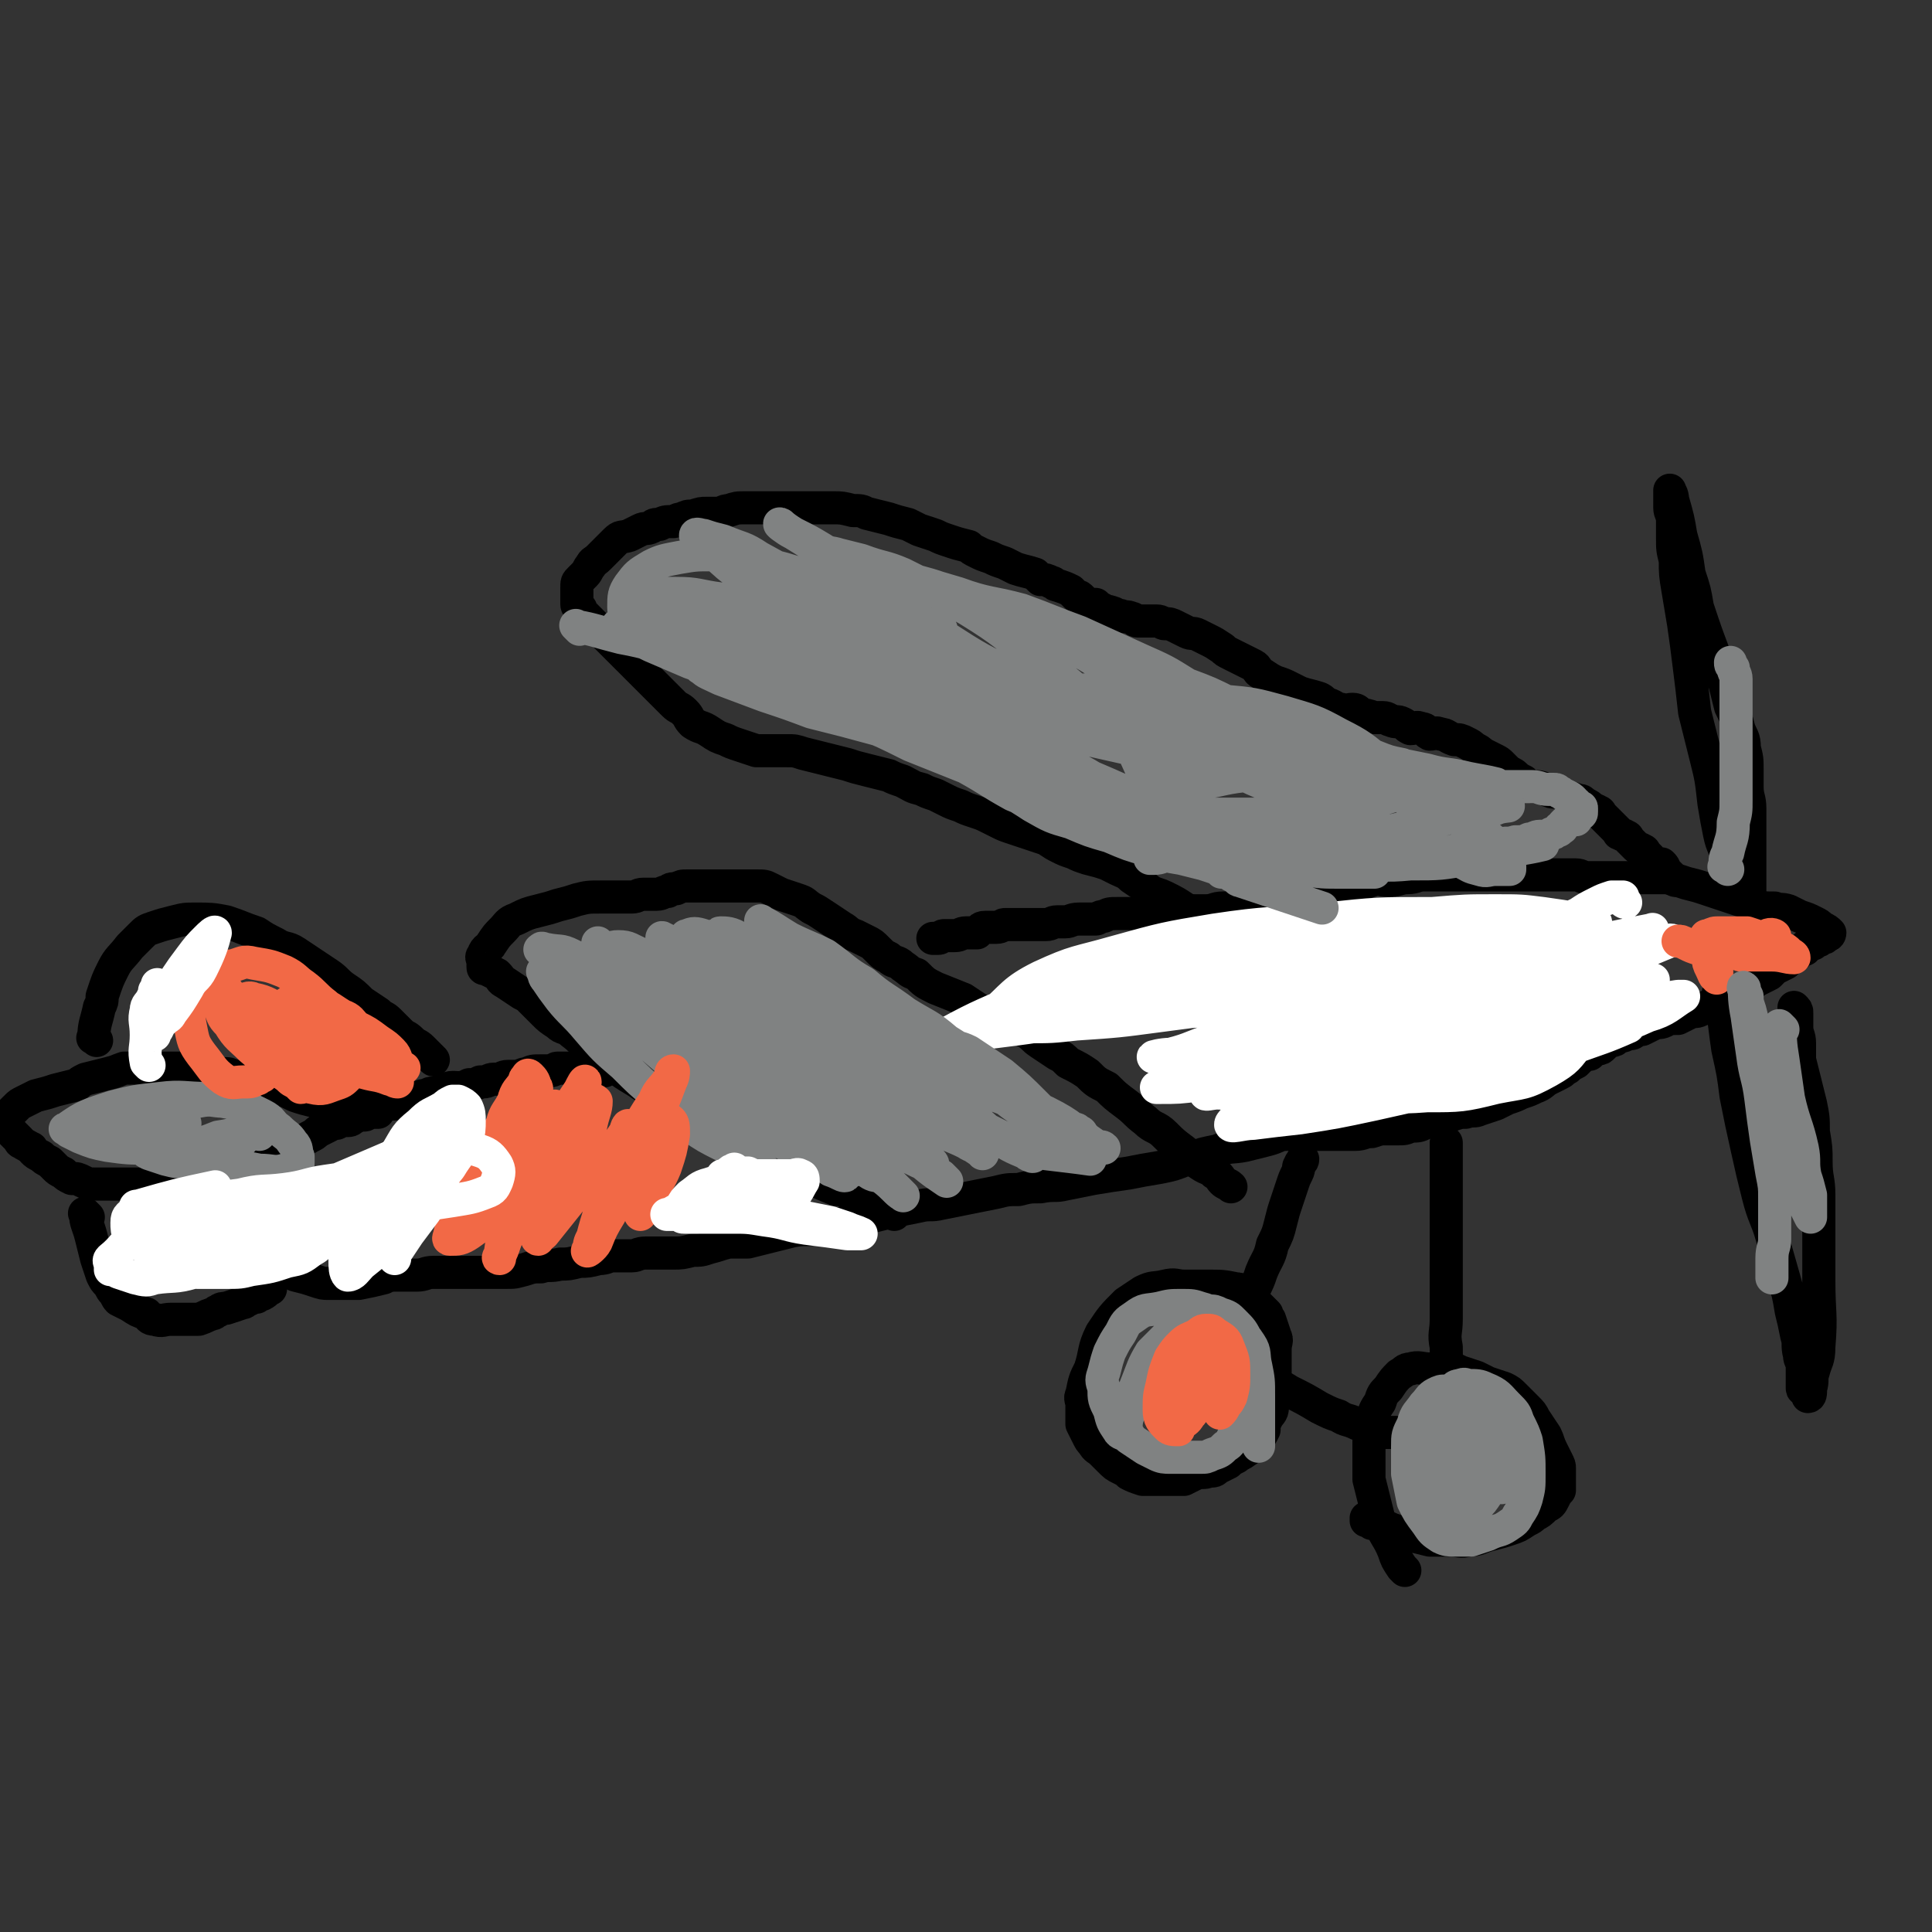 <svg viewBox='0 0 700 700' version='1.1' xmlns='http://www.w3.org/2000/svg' xmlns:xlink='http://www.w3.org/1999/xlink'><rect x="0" y="0" width="700" height="700" fill="#333333" stroke="none"/><g fill='none' stroke='#000000' stroke-width='12' stroke-linecap='round' stroke-linejoin='round'><path d='M324,440c-1,-1 -1,-1 -1,-1 -1,-1 -1,-1 -2,-1 -3,-1 -4,-1 -7,-2 -4,-2 -3,-2 -7,-4 -2,-1 -2,-1 -4,-1 -5,-2 -5,-2 -9,-4 -4,-2 -4,-2 -9,-4 -4,-2 -4,-3 -8,-5 -4,-2 -4,-2 -8,-4 -5,-3 -5,-3 -10,-6 -5,-3 -5,-3 -11,-7 -4,-2 -4,-2 -8,-4 -5,-3 -5,-2 -9,-5 -5,-3 -5,-3 -9,-6 -4,-3 -4,-3 -8,-6 -4,-3 -3,-3 -7,-6 -2,-2 -3,-1 -5,-3 -3,-2 -3,-2 -5,-4 -2,-2 -2,-2 -5,-5 -1,-1 -1,-1 -3,-2 -3,-2 -3,-2 -6,-4 -2,-1 -1,-1 -3,-3 -2,-1 -2,-1 -4,-2 -1,0 -1,0 -1,-1 0,0 0,-1 0,-1 0,-2 -1,-2 0,-3 1,-3 2,-2 3,-4 2,-3 2,-3 4,-5 2,-2 2,-3 5,-4 4,-2 4,-2 8,-3 4,-1 4,-1 7,-2 4,-1 4,-1 7,-2 4,-1 4,-1 9,-1 2,0 3,0 5,0 3,0 3,0 6,0 2,0 2,-1 4,-1 2,0 2,0 5,0 2,0 2,-1 4,-1 1,-1 1,-1 3,-1 2,-1 2,-1 4,-1 2,0 2,0 4,0 2,0 2,0 4,0 3,0 3,0 6,0 1,0 1,0 2,0 3,0 3,0 5,0 2,0 2,0 4,0 3,0 3,0 5,1 2,1 2,1 4,2 3,1 3,1 6,2 3,1 2,1 5,3 2,1 2,1 5,3 3,2 3,2 6,4 2,1 2,2 5,3 2,1 2,1 4,2 2,1 2,1 4,3 2,2 2,2 4,3 2,2 3,1 5,3 3,2 2,2 5,3 3,3 3,3 7,5 5,2 5,2 10,4 3,2 3,2 6,4 5,2 5,2 9,4 4,2 4,2 8,4 3,2 2,2 5,4 3,2 3,2 6,4 2,1 2,1 4,3 4,2 4,2 7,4 3,3 3,3 7,5 3,3 3,3 7,6 4,3 3,3 7,6 3,3 4,2 7,5 3,3 3,3 7,6 3,3 3,3 6,5 3,2 3,1 5,3 2,1 2,2 3,3 1,1 2,1 3,2 0,0 0,0 0,0 '/><path d='M101,460c-1,-1 -2,-2 -1,-1 2,1 3,1 7,3 4,1 4,1 7,2 3,1 3,1 5,1 3,0 3,0 5,0 3,0 3,0 6,0 5,-1 5,-1 9,-2 2,-1 2,-1 4,-1 4,0 4,0 8,0 3,0 3,-1 6,-1 2,0 2,0 4,0 4,0 4,0 8,0 2,0 2,0 4,0 3,0 3,0 5,0 3,0 3,0 5,0 4,0 3,0 7,-1 3,-1 3,-1 6,-1 3,-1 3,0 7,-1 3,0 3,0 7,-1 3,0 3,0 7,-1 3,0 3,-1 5,-1 3,0 4,0 7,0 2,0 2,-1 5,-1 3,0 3,0 6,0 2,0 2,0 4,0 3,0 3,0 7,-1 3,0 3,0 6,-1 4,-1 3,-1 7,-2 3,0 3,0 7,0 4,-1 4,-1 8,-2 4,-1 4,-1 8,-2 5,-1 5,0 10,-1 4,-1 4,-1 9,-2 4,-1 4,-1 9,-2 4,-1 4,-1 8,-2 5,-1 5,-1 10,-2 4,-1 4,0 8,-1 5,-1 5,-1 10,-2 5,-1 5,-1 10,-2 4,-1 4,-1 8,-1 4,-1 4,-1 8,-1 5,-1 5,0 9,-1 5,-1 5,-1 10,-2 6,-1 6,-1 13,-2 5,-1 5,-1 11,-2 5,-1 5,-1 10,-3 6,-2 6,-2 11,-3 5,-2 5,-1 10,-2 4,-1 4,-1 8,-2 4,-1 4,-2 7,-2 4,-1 4,0 7,0 3,0 3,0 6,0 3,0 3,0 6,0 3,0 3,0 6,0 3,0 3,-1 6,-1 3,-1 3,-1 5,-1 2,0 2,0 4,0 3,0 3,0 5,-1 3,0 3,0 5,-1 2,-1 2,-1 5,-1 2,-1 2,-1 5,-2 3,-1 3,-1 5,-1 3,-1 3,0 5,-1 3,-1 3,-1 6,-2 2,-1 2,-1 4,-2 3,-1 3,-1 5,-2 3,-1 3,-1 5,-2 3,-1 3,-2 5,-3 2,-1 2,-1 4,-2 2,-1 1,-1 3,-2 1,-1 1,-1 3,-2 1,-1 1,-1 2,-2 1,-1 1,-1 3,-1 1,-1 1,-1 3,-2 1,0 1,0 2,-1 1,-1 1,-1 3,-2 1,0 1,0 2,-1 1,-1 1,0 3,-1 2,-1 2,0 3,-1 2,-1 2,-1 3,-1 2,-1 2,-1 4,-2 2,-1 2,0 4,-1 2,-1 2,-1 5,-1 2,-1 2,-1 4,-2 2,-1 2,0 4,-1 2,-1 2,-1 4,-2 2,-1 2,-1 4,-2 4,-2 4,-2 8,-4 3,-1 3,-2 5,-3 2,-1 2,-1 4,-2 1,-1 1,-1 2,-2 2,-1 2,-1 4,-2 1,-1 1,-1 2,-2 1,-1 1,-1 2,-1 0,-1 0,-1 0,-1 1,-1 2,-1 3,-1 0,-1 0,-1 0,-1 1,-1 2,-1 3,-1 0,-1 0,-1 1,-1 1,0 1,0 2,-1 1,0 1,0 2,-1 1,0 1,-1 1,-1 -1,-1 -1,-1 -3,-2 -1,-1 -1,-1 -3,-2 -2,-1 -2,-1 -5,-2 -2,-1 -2,-1 -4,-2 -3,-1 -3,0 -5,-1 -4,0 -4,0 -7,-1 -3,-1 -3,-1 -6,-2 -3,-1 -3,-1 -6,-2 -3,-1 -3,-1 -6,-2 -3,-1 -3,-1 -7,-2 -3,-1 -3,-1 -7,-2 -2,0 -3,0 -5,0 -3,0 -3,0 -5,0 -2,0 -2,0 -3,0 -2,0 -2,0 -4,0 -1,0 -1,0 -2,0 -1,0 -1,0 -2,0 -1,0 -1,0 -3,0 0,0 0,0 -1,0 -1,0 -1,0 -1,0 -1,0 -1,0 -1,0 -1,0 -1,0 -2,0 -2,0 -2,-1 -4,-1 -1,0 -1,0 -2,0 -1,0 -1,0 -2,0 -1,0 -1,0 -1,0 -2,0 -2,0 -3,0 -1,0 -1,0 -2,0 -2,0 -2,0 -3,0 -1,0 -1,0 -2,0 -2,0 -2,0 -4,0 -3,0 -3,0 -6,0 -2,0 -2,0 -4,0 -3,0 -3,0 -5,0 -3,0 -3,0 -5,0 -3,0 -3,0 -6,0 -2,0 -2,0 -4,0 -3,0 -3,0 -6,0 -3,0 -3,1 -6,1 -3,0 -3,1 -7,1 -3,0 -3,-1 -6,0 -3,1 -3,1 -6,2 -3,0 -3,0 -6,0 -3,1 -3,1 -6,2 -3,1 -3,0 -6,1 -3,1 -3,2 -6,2 -2,1 -2,0 -4,0 -3,0 -3,0 -6,1 -2,0 -2,0 -5,1 -3,0 -3,1 -5,1 -2,0 -2,0 -4,0 -3,0 -3,1 -6,1 -2,0 -2,0 -4,0 -2,0 -2,0 -4,0 -2,0 -2,0 -4,0 -1,0 -1,1 -3,1 -1,0 -1,0 -3,0 -1,0 -1,0 -1,0 -2,0 -2,0 -3,0 -1,0 -1,0 -2,0 -2,0 -2,0 -4,0 -2,0 -2,0 -3,0 -1,0 -1,0 -1,0 -3,0 -3,0 -5,1 -2,0 -2,1 -3,1 -2,0 -2,0 -3,0 -2,0 -2,0 -3,0 -3,0 -3,1 -5,1 -2,0 -2,0 -3,0 -2,0 -2,1 -4,1 -1,0 -1,0 -2,0 -2,0 -2,0 -4,0 -1,0 -1,0 -1,0 -2,0 -2,0 -3,0 -1,0 -1,0 -2,0 -2,0 -2,0 -3,0 -1,0 -1,1 -3,1 -1,0 -1,0 -3,0 -1,0 -1,0 -1,0 -2,0 -2,1 -3,2 -1,0 -1,0 -3,0 -1,0 -1,0 -1,0 -2,0 -2,1 -4,1 -1,0 -1,0 -2,0 -1,0 -1,0 -2,0 -1,0 -1,1 -2,1 -1,0 -1,0 -2,0 '/><path d='M219,388c-1,-1 -1,-1 -1,-1 -2,-1 -2,0 -4,0 -3,0 -3,0 -5,0 -2,0 -2,0 -4,0 -1,0 -1,0 -3,0 -1,0 -1,1 -3,1 -2,0 -2,0 -3,0 -3,0 -3,0 -5,1 -2,0 -2,1 -4,1 -2,0 -2,0 -3,0 -2,0 -2,1 -4,1 -1,0 -1,0 -1,0 -2,0 -2,1 -4,1 -1,0 -1,0 -1,0 -2,1 -2,1 -4,1 -2,1 -2,1 -3,1 -1,1 -1,0 -2,0 -1,0 -1,0 -1,0 -2,0 -2,1 -3,1 0,0 0,0 0,0 -2,0 -2,1 -4,1 0,0 0,0 0,0 -2,0 -2,1 -3,1 -1,0 -1,0 -1,0 -2,1 -2,1 -4,2 -1,0 -1,0 -2,0 -1,0 -1,0 -2,0 -1,0 -1,1 -2,1 -1,0 -1,0 -2,0 -1,0 -1,0 -3,0 -1,0 -1,0 -1,0 -1,0 -1,0 -1,0 -1,0 -1,0 -2,0 -1,0 -1,0 -2,0 -1,0 -1,0 -2,0 -2,0 -2,0 -3,0 -1,0 -1,0 -2,0 0,0 0,0 -1,0 -1,0 -1,0 -2,0 -1,0 -1,0 -1,0 -2,0 -2,0 -3,0 -2,0 -2,0 -4,-1 -4,-1 -4,-1 -7,-2 -2,-1 -2,-1 -4,-2 -2,0 -3,0 -5,-1 -2,-1 -2,-1 -4,-2 -3,-1 -3,0 -6,-1 -1,0 -1,-1 -3,-1 -2,-1 -2,-1 -4,-1 -2,0 -2,0 -3,0 -2,0 -2,0 -4,-1 -2,0 -2,-1 -3,-1 -2,0 -2,0 -4,0 -2,0 -2,0 -3,0 -2,0 -2,0 -3,0 -2,0 -2,0 -3,0 -2,0 -2,0 -4,0 -1,0 -1,0 -3,0 -3,0 -3,0 -6,0 -3,1 -2,1 -6,2 -4,1 -4,1 -8,2 -2,1 -2,1 -3,2 -4,1 -4,1 -8,2 -3,1 -3,1 -7,2 -2,1 -2,1 -4,2 -2,1 -2,1 -3,2 -1,1 -1,1 -2,2 -1,1 -1,1 -1,1 -1,1 -2,2 -1,3 0,1 1,1 2,3 0,0 0,0 1,1 1,1 1,1 2,2 0,0 0,1 1,1 1,1 2,1 3,2 1,0 0,0 1,1 1,1 1,1 3,2 1,1 1,1 3,2 1,1 1,1 2,2 1,1 1,1 3,2 1,1 1,1 3,2 2,0 2,0 4,1 2,1 2,1 5,1 3,0 3,0 5,0 3,0 3,0 5,0 2,0 2,0 4,0 2,0 2,0 4,0 2,0 2,0 5,0 1,0 1,0 3,0 1,0 1,0 3,0 1,0 2,0 3,0 2,-1 2,-1 4,-2 1,0 1,0 2,0 2,-1 1,-1 4,-1 0,-1 0,-1 1,-1 2,-1 2,-1 4,-2 1,-1 1,-1 3,-1 1,0 2,0 3,0 2,-1 2,-1 4,-2 2,-1 2,0 4,-1 2,-1 2,-1 4,-2 3,-1 3,-1 5,-2 4,-2 4,-1 7,-3 2,-1 2,-1 3,-2 2,-1 2,-1 4,-2 1,-1 1,-1 3,-1 2,-1 2,-1 3,-1 2,0 2,0 3,-1 1,0 1,-1 2,-1 1,0 1,0 2,0 1,0 1,-1 2,-1 1,0 1,0 2,0 0,0 0,0 1,0 '/><path d='M32,441c-1,-1 -2,-2 -1,-1 0,3 1,4 2,8 1,4 1,4 2,8 1,3 1,3 2,6 1,2 1,2 2,3 1,1 1,2 2,3 1,1 1,2 2,3 2,1 2,1 4,2 3,2 3,2 6,3 1,1 1,2 3,2 3,1 3,0 6,0 3,0 3,0 6,0 2,0 2,0 4,0 3,-1 2,-1 5,-2 1,0 1,-1 2,-1 1,-1 2,-1 3,-1 3,-1 3,-1 6,-2 1,0 1,-1 2,-1 2,-1 2,-1 3,-1 1,-1 1,-1 2,-1 2,-1 2,-2 3,-2 '/><path d='M35,377c-1,-1 -2,-1 -1,-1 0,-5 1,-6 2,-11 1,-2 1,-2 1,-4 2,-6 2,-6 4,-10 2,-4 3,-4 6,-8 2,-2 2,-2 4,-4 2,-2 2,-2 5,-3 3,-1 3,-1 7,-2 4,-1 4,-1 8,-1 5,0 6,0 11,1 6,2 5,2 11,4 3,2 3,2 7,4 3,2 4,1 7,3 3,2 3,2 6,4 3,2 3,2 6,4 3,2 3,3 6,5 3,2 3,2 6,5 3,2 3,2 6,4 2,2 2,1 4,3 2,2 2,2 4,4 2,2 2,1 4,3 2,2 2,1 4,3 1,1 1,1 2,2 1,1 1,1 2,2 '/><path d='M433,333c-1,-1 -1,-1 -1,-1 -2,-2 -1,-2 -3,-3 -3,-2 -3,-2 -7,-4 -2,-1 -3,-1 -5,-2 -4,-3 -4,-3 -7,-5 -2,-2 -3,-2 -5,-3 -2,-1 -2,-1 -4,-2 -3,-1 -3,-1 -7,-2 -3,-1 -3,-1 -5,-2 -3,-1 -3,-1 -5,-2 -2,-1 -2,-1 -5,-3 -3,-1 -3,-1 -6,-2 -3,-1 -3,-1 -6,-2 -3,-1 -3,-1 -5,-2 -2,-1 -2,-1 -4,-2 -2,-1 -2,-1 -5,-2 -3,-1 -3,-1 -5,-2 -3,-1 -3,-1 -5,-2 -2,-1 -2,-1 -4,-2 -3,-1 -3,-1 -5,-2 -4,-1 -3,-1 -7,-3 -3,-1 -3,-1 -5,-2 -4,-1 -4,-1 -8,-2 -4,-1 -4,-1 -7,-2 -4,-1 -4,-1 -8,-2 -4,-1 -4,-1 -8,-2 -3,-1 -3,-1 -6,-1 -3,0 -3,0 -6,0 -3,0 -3,0 -5,0 -3,-1 -3,-1 -6,-2 -3,-1 -3,-1 -5,-2 -3,-1 -3,-1 -6,-3 -3,-2 -3,-1 -6,-3 -2,-2 -1,-2 -3,-4 -2,-2 -2,-1 -4,-3 -2,-2 -2,-2 -4,-4 -2,-2 -2,-2 -4,-4 -1,-1 -1,-1 -3,-3 -1,-1 -1,-1 -3,-3 -2,-2 -2,-2 -4,-4 -1,-1 -1,-1 -2,-2 -2,-2 -2,-2 -3,-3 -1,-1 -1,-1 -3,-3 -1,-1 -1,-1 -3,-3 -1,-1 -1,-1 -2,-2 -1,-1 -1,-1 -2,-2 -1,-1 0,-1 -1,-2 0,0 -1,0 -1,-1 0,-1 0,-1 0,-1 0,-2 0,-2 0,-3 0,-1 0,-1 0,-2 0,-2 0,-2 1,-3 1,-1 1,-1 2,-2 1,-1 1,-2 2,-3 1,-2 1,-1 3,-3 1,-1 1,-1 2,-2 1,-1 1,-1 2,-2 1,-1 1,-1 2,-2 2,-2 2,-1 5,-2 2,-1 2,-1 4,-2 2,-1 2,0 4,-1 1,-1 1,-1 3,-1 2,-1 2,-1 5,-1 1,0 1,-1 3,-1 2,-1 2,-1 4,-1 3,-1 3,-1 5,-1 2,0 2,0 4,0 2,0 2,-1 4,-1 3,-1 3,-1 6,-1 2,0 2,0 4,0 4,0 4,0 8,0 3,0 3,0 6,0 3,0 3,0 5,0 5,0 5,0 9,0 3,0 3,0 7,1 3,0 3,0 5,1 4,1 4,1 8,2 3,1 3,1 7,2 2,1 2,1 4,2 3,1 3,1 6,2 2,1 2,1 5,2 3,1 3,1 7,2 1,1 1,1 3,2 2,1 2,1 5,2 2,1 2,1 5,2 2,1 2,1 4,2 3,1 4,1 7,2 1,1 1,1 2,2 2,0 2,0 4,1 1,0 1,1 2,1 3,1 3,1 5,2 1,1 1,1 2,2 1,0 1,0 2,1 1,1 1,1 3,2 1,0 1,0 2,0 1,1 1,1 3,2 1,1 1,0 3,1 1,0 1,1 3,1 2,1 2,0 4,1 1,0 1,1 2,1 2,0 2,0 4,0 2,0 2,0 3,0 2,0 2,1 3,1 2,0 2,0 4,1 2,1 2,1 4,2 2,1 2,0 4,1 2,1 2,1 4,2 2,1 2,1 5,3 1,1 1,1 3,2 2,1 2,1 4,2 2,1 2,1 4,2 2,1 1,2 3,3 3,2 3,2 5,3 3,1 3,1 5,2 2,1 2,1 4,2 3,1 4,1 7,2 2,1 1,1 3,2 3,1 3,2 5,2 2,1 2,0 4,0 2,0 2,1 3,2 2,0 2,0 5,1 2,0 2,0 3,0 2,0 2,1 3,1 2,1 2,0 4,1 2,1 1,1 3,2 2,0 2,-1 4,0 2,0 1,1 3,2 2,0 2,-1 4,0 2,0 2,1 5,2 2,0 2,0 4,1 2,1 2,1 3,2 2,1 2,1 3,2 2,1 2,1 4,2 2,1 2,1 3,2 1,1 1,1 2,2 1,1 2,1 3,2 1,1 1,1 3,2 1,1 1,1 3,2 3,0 3,0 5,1 2,1 2,1 4,1 2,0 2,1 3,1 2,1 2,1 5,2 1,0 1,0 2,1 2,1 2,1 3,2 1,1 1,0 2,1 1,0 1,1 1,1 1,1 1,1 2,2 0,0 0,0 1,1 1,1 1,1 1,1 1,1 1,1 1,1 1,1 1,1 1,1 1,1 0,1 1,1 1,1 1,0 2,1 1,0 1,1 1,1 1,1 1,1 2,2 0,0 0,0 0,0 1,1 1,1 1,1 1,1 1,0 2,1 1,0 1,1 1,1 1,1 1,1 2,2 1,1 0,1 1,1 1,1 2,1 3,1 1,1 1,1 1,2 1,1 1,1 1,1 1,1 1,1 2,2 0,0 0,0 1,1 0,0 0,0 0,0 '/><path d='M624,361c-1,-1 -2,-2 -1,-1 0,1 1,2 1,5 1,7 1,8 2,15 2,9 2,9 3,17 2,10 2,10 4,19 2,9 2,9 4,17 2,8 3,8 5,15 2,7 2,7 4,14 2,7 2,7 3,13 1,4 1,4 2,9 1,3 0,3 1,7 0,2 1,2 1,4 0,3 0,3 0,6 0,1 0,1 0,2 0,1 1,0 1,1 1,1 1,2 1,2 1,0 1,-1 1,-3 1,-3 0,-3 1,-6 1,-4 2,-4 2,-9 1,-12 0,-12 0,-24 0,-4 0,-4 0,-9 0,-6 0,-6 0,-11 0,-6 0,-6 0,-11 0,-6 -1,-6 -1,-12 0,-5 0,-5 -1,-11 0,-5 0,-5 -1,-10 -1,-4 -1,-4 -2,-8 -1,-4 -1,-4 -2,-8 0,-3 0,-3 0,-6 0,-3 -1,-3 -1,-6 0,-1 0,-1 0,-3 0,-1 0,-1 0,-2 0,-1 0,-1 -1,-2 '/><path d='M628,314c-1,-1 -1,-1 -1,-1 -2,-6 -3,-6 -4,-11 -1,-5 -1,-5 -2,-11 -1,-9 -1,-9 -3,-17 -2,-8 -2,-8 -4,-16 -1,-9 -1,-9 -2,-17 -1,-8 -1,-8 -2,-15 -1,-6 -1,-6 -2,-12 -1,-6 -1,-6 -1,-11 -1,-4 -1,-4 -1,-8 0,-3 0,-3 0,-6 0,-3 -1,-3 -1,-5 0,-3 0,-3 0,-5 0,-1 0,-2 0,-1 0,0 1,1 1,3 2,7 2,7 3,13 2,7 2,7 3,14 2,6 2,6 3,12 3,9 3,9 6,17 1,5 2,5 4,11 1,4 1,4 2,8 2,4 2,4 3,8 1,3 2,3 2,7 1,4 1,4 1,8 0,3 0,3 0,6 0,4 1,4 1,8 0,3 0,3 0,7 0,3 0,3 0,7 0,3 0,3 0,5 0,3 0,3 0,5 0,2 0,2 0,3 0,2 0,2 0,4 0,0 0,0 0,1 0,1 0,1 0,2 0,0 0,0 0,1 '/><path d='M452,469c-1,-1 -1,-1 -1,-1 -2,-1 -2,-1 -3,-1 -5,-1 -5,-1 -11,-1 -4,0 -4,0 -8,0 -3,0 -3,-1 -7,0 -4,1 -4,0 -8,2 -3,2 -3,2 -6,4 -5,5 -5,5 -9,11 -3,6 -2,7 -4,13 -2,4 -2,4 -3,9 -1,2 0,2 0,4 0,3 0,3 0,5 0,1 0,1 0,2 1,2 1,2 2,4 1,2 1,2 2,3 1,2 2,2 3,3 2,2 2,2 3,3 2,2 2,2 4,3 2,1 2,1 3,2 2,1 2,1 5,2 1,0 1,0 3,0 2,0 2,0 4,0 3,0 3,0 6,0 1,0 1,0 2,0 2,-1 2,-1 4,-2 3,-1 3,0 5,-1 2,0 2,0 3,-1 2,-1 2,-1 4,-2 1,-1 1,-1 3,-2 1,-1 2,-1 3,-2 2,-1 1,-1 3,-3 1,-1 1,-1 2,-2 1,-1 1,-1 2,-3 0,-2 0,-2 1,-4 1,-2 2,-2 2,-4 1,-4 1,-4 1,-8 0,-4 0,-4 0,-8 0,-2 0,-2 0,-5 0,-3 1,-3 0,-5 -1,-3 -1,-3 -2,-6 -1,-1 -1,-1 -1,-2 -1,-1 -1,-1 -2,-2 -1,-1 -1,-1 -2,-2 -1,-1 -1,-1 -1,-1 -2,-1 -2,-1 -3,-1 '/><path d='M509,569c-1,-1 -1,-1 -1,-1 -2,-3 -2,-3 -3,-6 -2,-5 -3,-5 -5,-10 -1,-4 -1,-4 -2,-8 -1,-4 -1,-4 -2,-8 0,-4 0,-4 0,-8 0,-4 0,-4 0,-7 0,-3 0,-3 1,-6 1,-4 1,-4 3,-7 1,-3 1,-3 3,-5 2,-3 2,-3 4,-5 2,-1 2,-2 4,-2 3,-1 4,0 7,0 4,0 4,0 7,0 2,0 2,0 4,1 3,1 3,1 6,2 2,1 2,1 4,2 3,1 3,1 6,2 2,1 2,1 4,3 2,2 2,2 4,4 2,2 2,2 3,4 2,3 2,3 4,6 1,2 1,3 2,5 1,2 1,2 2,4 1,2 1,2 1,3 0,2 0,2 0,3 0,2 0,2 0,3 0,1 0,1 0,2 -1,1 -1,1 -2,3 -1,2 -1,2 -3,3 -2,2 -2,2 -4,3 -1,1 -1,1 -3,2 -3,2 -3,2 -6,3 -3,1 -3,1 -7,2 -4,1 -4,2 -8,2 -3,1 -3,0 -7,0 -3,0 -4,0 -7,0 -4,-1 -4,-1 -8,-2 -3,-1 -3,-1 -6,-2 -2,-1 -2,-1 -4,-1 -2,-1 -2,-1 -3,-1 -1,-1 -1,-1 -2,-1 0,-1 0,-1 0,-1 '/><path d='M462,502c-1,-1 -2,-2 -1,-1 2,1 3,1 6,3 6,3 6,3 11,6 4,2 4,2 7,3 3,2 3,1 7,3 3,1 2,1 5,2 2,1 2,1 4,1 2,0 2,0 3,0 1,0 1,0 2,0 1,0 1,1 2,1 '/><path d='M448,483c-1,-1 -2,-1 -1,-1 2,-7 3,-7 7,-14 2,-4 2,-4 3,-7 2,-5 3,-5 4,-10 2,-4 2,-4 3,-8 1,-4 1,-4 2,-7 1,-3 1,-3 2,-6 1,-3 1,-3 2,-5 1,-2 0,-2 1,-3 0,-1 1,-1 1,-2 '/><path d='M527,502c-1,-1 -1,-1 -1,-1 -2,-6 -2,-7 -2,-13 -1,-5 0,-5 0,-10 0,-6 0,-6 0,-13 0,-5 0,-5 0,-11 0,-5 0,-5 0,-10 0,-4 0,-4 0,-9 0,-5 0,-5 0,-11 0,-3 0,-3 0,-6 0,-1 0,-1 0,-3 0,-1 0,-1 0,-1 '/></g>
<g fill='none' stroke='#FFFFFF' stroke-width='12' stroke-linecap='round' stroke-linejoin='round'><path d='M420,364c-1,-1 -2,-1 -1,-1 17,-3 18,-3 36,-5 20,-3 20,-2 39,-5 16,-2 16,-2 32,-4 10,-2 10,-1 21,-3 5,-1 5,-1 11,-2 1,0 3,0 2,0 -19,5 -21,5 -42,9 -18,4 -18,4 -37,7 -14,3 -14,3 -28,5 -14,1 -14,1 -29,2 -11,1 -11,0 -21,0 -7,0 -7,0 -13,0 -4,0 -8,0 -7,-1 0,-2 4,-3 9,-5 15,-4 15,-4 30,-6 19,-3 19,-2 38,-4 28,-2 28,-3 55,-5 15,-1 16,1 31,0 14,-1 14,-2 27,-4 10,-1 10,-1 19,-3 3,-1 9,-3 6,-2 -21,4 -27,6 -54,11 -24,5 -24,4 -48,8 -15,3 -15,3 -30,5 -23,4 -23,4 -46,7 -15,2 -15,2 -30,3 -9,1 -9,1 -18,1 -5,0 -5,-1 -10,-2 -2,0 -2,-1 -3,-1 0,-1 -1,-1 0,-1 8,-7 8,-9 18,-14 13,-6 13,-5 27,-9 18,-5 18,-5 36,-8 20,-3 20,-2 40,-4 19,-2 19,-2 39,-2 12,-1 12,-1 23,-1 9,0 9,0 17,1 7,1 7,1 13,2 3,0 7,0 6,2 -7,4 -10,6 -21,9 -15,4 -16,2 -31,4 -23,2 -23,1 -46,4 -20,3 -20,4 -40,8 -25,5 -25,5 -49,9 -16,3 -16,3 -32,5 -6,1 -6,0 -12,0 -2,0 -5,1 -3,0 11,-6 14,-7 28,-13 14,-5 15,-5 29,-9 17,-4 17,-5 33,-8 16,-3 17,-3 33,-4 14,-1 14,-1 29,-1 13,0 13,-1 27,0 10,0 10,1 21,2 6,1 6,0 13,2 5,1 5,1 10,3 1,0 3,0 2,1 -2,2 -4,2 -8,4 -9,3 -9,4 -18,7 -19,4 -20,3 -39,7 -18,3 -18,3 -36,6 -15,3 -15,3 -29,6 -7,2 -7,3 -15,5 -3,0 -7,1 -6,1 3,0 7,0 14,-1 14,-3 14,-3 28,-6 16,-4 16,-5 31,-9 15,-3 16,-2 31,-5 13,-3 13,-4 27,-5 9,-1 9,-1 19,-1 5,0 5,1 10,1 0,0 1,0 1,0 -1,1 -2,1 -3,2 -13,6 -13,7 -27,11 -22,6 -23,5 -45,10 -20,4 -20,5 -39,8 -15,3 -15,3 -30,5 -8,1 -8,1 -15,1 -1,0 -1,0 -1,0 10,-3 11,-2 22,-5 13,-4 13,-5 26,-9 14,-3 14,-3 28,-6 14,-3 14,-4 28,-6 12,-2 12,-1 23,-1 7,0 7,-1 14,0 5,0 5,1 11,2 1,1 2,1 2,2 1,3 1,4 -1,7 -4,5 -4,6 -11,10 -9,5 -9,4 -19,6 -12,3 -13,3 -25,3 -13,1 -13,0 -26,0 -11,0 -11,0 -22,0 -10,0 -10,0 -19,0 -5,0 -5,-1 -9,-1 -2,0 -5,1 -4,0 0,-1 3,-3 6,-4 10,-4 10,-4 20,-7 12,-4 13,-4 25,-6 11,-2 11,-3 23,-4 14,-1 14,-1 28,-2 12,0 12,0 24,0 9,0 9,-1 17,-1 4,0 4,0 8,0 1,0 2,0 2,0 -9,4 -10,4 -21,8 -17,6 -17,6 -35,11 -18,5 -18,5 -36,9 -14,3 -14,3 -27,5 -9,1 -9,1 -17,2 -4,0 -9,2 -8,0 3,-4 8,-7 16,-11 6,-3 7,-3 14,-5 8,-2 8,-1 16,-4 11,-2 11,-3 22,-6 13,-4 13,-4 27,-8 10,-3 10,-2 20,-5 11,-2 11,-2 23,-4 6,-1 6,-1 11,-2 7,0 7,0 13,-1 1,0 2,0 2,0 -5,3 -6,5 -13,7 -11,5 -11,4 -23,8 -15,5 -15,5 -30,10 -14,4 -14,3 -28,7 -11,3 -10,3 -21,6 -5,2 -5,2 -10,3 -2,0 -4,0 -3,0 9,-4 12,-4 23,-9 10,-4 10,-5 20,-10 13,-6 12,-6 25,-13 8,-3 8,-4 17,-7 7,-3 8,-2 16,-5 5,-2 5,-2 10,-3 2,0 2,0 4,0 1,0 2,0 2,0 -4,2 -6,3 -11,5 -8,3 -8,4 -17,6 -8,2 -8,2 -17,3 -5,1 -5,0 -11,0 -3,0 -3,0 -6,0 0,0 -1,0 -1,0 1,-3 1,-4 4,-6 8,-6 8,-7 17,-11 8,-4 8,-3 17,-5 7,-2 7,-2 13,-3 7,-1 7,-1 13,-2 3,-1 7,-2 5,-1 -5,2 -9,4 -18,7 -8,2 -8,1 -16,2 -5,1 -5,0 -10,0 -2,0 -2,0 -3,-1 0,0 -1,0 -1,-1 0,-2 0,-3 1,-5 2,-4 2,-4 5,-7 4,-3 5,-3 9,-5 3,-2 3,-2 7,-4 2,-1 2,-1 5,-2 1,0 1,0 3,0 0,0 1,0 1,0 0,0 0,1 0,1 0,1 1,1 1,1 '/></g>
<g fill='none' stroke='#F26946' stroke-width='12' stroke-linecap='round' stroke-linejoin='round'><path d='M620,347c-1,-1 -2,-2 -1,-1 0,0 0,0 1,1 1,1 1,1 1,3 1,0 1,0 1,1 0,1 0,1 0,2 0,1 0,2 0,1 -1,0 -1,-1 -2,-3 -1,-2 -1,-2 -1,-4 -1,-2 -1,-2 -1,-4 0,-1 0,-1 0,-2 0,-1 0,-1 0,-1 0,-1 0,-1 1,-1 2,-1 2,-1 4,-1 2,0 2,0 5,0 2,0 2,0 5,0 3,1 3,1 6,2 1,1 1,1 3,2 2,0 2,0 3,1 2,1 2,1 3,2 0,0 0,0 0,0 1,1 2,1 2,2 -3,0 -4,-1 -8,-1 -3,0 -3,0 -5,0 -2,0 -2,0 -4,0 -1,0 -1,0 -2,0 0,0 -1,0 0,0 1,-2 2,-2 4,-4 3,-2 3,-2 5,-3 2,-1 3,0 3,0 0,1 -1,1 -3,2 -3,2 -3,2 -6,3 -4,1 -5,1 -9,1 -4,0 -4,0 -9,-1 -3,-1 -3,-1 -5,-2 -2,-1 -2,-1 -3,-1 '/></g>
<g fill='none' stroke='#808282' stroke-width='12' stroke-linecap='round' stroke-linejoin='round'><path d='M210,228c-1,-1 -2,-2 -1,-1 6,1 8,2 16,4 11,2 11,3 23,5 15,3 15,3 30,6 14,3 14,3 28,6 10,2 10,2 20,5 11,4 11,3 23,7 9,4 9,4 18,8 11,5 11,5 22,10 8,4 8,5 16,9 6,3 7,3 13,5 5,2 5,2 10,4 4,2 3,2 7,4 2,1 3,1 5,2 1,1 2,2 2,2 -2,-1 -3,-1 -5,-2 -9,-3 -9,-3 -18,-7 -15,-5 -15,-5 -30,-11 -17,-7 -16,-7 -32,-15 -16,-7 -16,-8 -32,-14 -13,-6 -13,-7 -27,-11 -11,-4 -11,-4 -23,-7 -12,-3 -12,-3 -24,-6 -8,-1 -8,-1 -15,-2 -5,-1 -5,-2 -9,-2 -2,0 -4,-1 -3,0 3,3 6,4 12,7 7,3 7,3 14,6 8,3 8,2 16,5 10,4 10,4 19,7 13,4 13,4 25,9 10,4 10,4 20,9 10,4 10,4 20,8 9,5 8,5 17,10 7,3 8,3 15,6 5,1 5,2 10,3 6,2 6,2 13,3 4,1 4,1 8,1 3,0 3,0 6,0 2,0 5,0 3,0 -5,-2 -8,-3 -17,-5 -10,-4 -11,-3 -21,-7 -14,-5 -14,-5 -27,-11 -12,-6 -12,-6 -25,-12 -11,-5 -10,-6 -22,-10 -8,-3 -9,-3 -18,-6 -6,-1 -6,-1 -13,-3 -7,-2 -7,-2 -14,-3 -4,-1 -4,-1 -9,-2 -1,0 -3,0 -2,0 2,2 3,2 7,4 8,3 8,3 16,6 9,3 9,3 17,6 12,3 12,3 23,6 11,3 11,4 22,8 14,5 14,5 29,11 12,4 12,5 24,9 12,5 12,5 24,9 11,4 11,4 22,7 10,3 11,3 21,5 7,1 7,1 13,2 7,1 7,1 14,1 4,0 4,0 8,0 2,0 4,0 4,0 0,0 -1,-1 -3,-1 -9,-2 -10,-1 -19,-3 -10,-3 -10,-3 -20,-6 -11,-4 -11,-3 -22,-7 -12,-5 -12,-5 -24,-11 -15,-7 -15,-6 -30,-14 -15,-9 -15,-9 -30,-19 -16,-11 -15,-12 -31,-23 -11,-9 -11,-9 -23,-17 -10,-7 -10,-7 -21,-13 -6,-4 -6,-3 -13,-6 -4,-1 -4,-1 -7,-2 -1,0 -3,-1 -3,0 1,2 2,3 5,5 7,6 6,6 14,11 10,6 10,6 20,11 10,4 10,4 19,8 11,4 11,3 22,8 10,4 10,5 20,9 12,5 12,4 23,9 10,4 10,5 21,9 8,3 8,3 16,6 6,2 6,2 13,4 7,1 7,1 15,2 5,1 5,1 10,2 5,1 5,1 10,2 2,0 5,0 4,0 -1,0 -4,0 -8,0 -10,-1 -10,-1 -20,-3 -14,-2 -14,-2 -28,-6 -18,-4 -18,-4 -35,-9 -13,-3 -13,-3 -25,-7 -15,-4 -15,-4 -29,-8 -13,-4 -13,-5 -26,-8 -11,-3 -11,-3 -22,-5 -10,-2 -10,-2 -19,-4 -5,-2 -5,-2 -11,-3 -4,-1 -4,-1 -8,-2 -3,-1 -3,0 -5,-2 -2,-1 -2,-2 -2,-3 0,-4 0,-5 2,-8 3,-4 3,-4 8,-7 4,-2 5,-2 10,-3 6,-1 6,-1 12,-1 8,1 8,1 17,3 9,2 9,2 18,5 9,3 9,3 17,6 7,3 7,4 15,7 5,3 5,2 11,4 2,1 2,1 4,2 1,0 1,0 1,0 -5,-1 -5,0 -11,-1 -10,-2 -10,-2 -21,-3 -12,-2 -12,-3 -24,-4 -12,-2 -12,-2 -24,-3 -8,-1 -8,-2 -16,-2 -4,0 -4,0 -9,0 -1,0 -3,0 -2,0 3,1 5,2 10,4 6,2 6,1 12,3 6,2 6,2 12,4 5,2 5,2 9,3 4,1 4,1 8,2 1,1 3,1 2,1 -5,-1 -7,-2 -14,-4 -7,-2 -7,-2 -14,-3 -6,-2 -6,-2 -13,-3 -3,-1 -3,-1 -6,-1 -2,0 -4,0 -3,0 4,1 6,2 12,3 6,2 6,2 11,3 7,2 7,2 14,4 8,3 8,3 16,6 7,2 7,2 15,5 8,3 7,4 15,6 5,2 5,2 11,3 3,1 3,1 6,1 1,0 3,0 2,0 -7,-4 -9,-4 -19,-8 -8,-4 -8,-4 -17,-7 -7,-3 -7,-2 -15,-5 -5,-2 -5,-3 -10,-5 -4,-1 -4,-1 -9,-2 -1,0 -3,0 -2,0 6,4 8,4 16,8 7,3 7,4 14,6 8,3 8,2 17,4 7,2 7,2 14,4 6,2 6,3 12,4 3,1 3,1 6,2 2,1 2,1 5,1 1,0 2,0 2,0 -8,-2 -10,-1 -19,-3 -7,-2 -7,-2 -14,-4 -10,-2 -10,-3 -19,-5 -6,-2 -6,-2 -11,-3 -3,-1 -3,-1 -6,-2 -1,0 -2,-1 -1,-1 2,-1 3,-1 7,-1 7,0 7,0 13,1 7,1 7,2 13,4 7,3 7,3 13,6 7,4 7,4 14,9 5,3 5,3 10,6 4,3 4,3 8,6 2,1 1,1 3,3 1,1 1,1 2,2 0,0 1,1 1,1 -10,-1 -11,0 -20,-3 -9,-2 -9,-3 -18,-8 -11,-6 -11,-7 -21,-13 -7,-4 -7,-4 -13,-9 -5,-3 -5,-3 -9,-6 -1,-1 -2,-2 -1,-1 5,2 7,3 14,6 7,3 7,3 13,7 8,4 8,4 16,8 8,4 8,4 16,9 8,5 8,5 16,10 7,5 7,5 15,9 7,4 7,5 15,9 6,3 6,3 12,6 4,2 4,2 9,2 1,0 2,0 3,-1 2,-2 3,-3 3,-6 -1,-9 -2,-10 -6,-19 -5,-9 -6,-8 -14,-16 -9,-9 -9,-9 -20,-17 -13,-10 -13,-11 -26,-19 -12,-7 -12,-7 -24,-13 -7,-3 -7,-2 -15,-5 -4,-1 -4,-1 -8,-2 -3,-1 -6,-1 -5,-1 3,1 6,2 13,4 7,3 7,2 14,5 11,3 11,3 21,6 11,4 12,3 23,6 11,4 10,4 21,8 11,5 11,5 22,10 9,4 9,4 17,9 8,3 8,3 16,7 4,3 4,3 9,6 3,2 3,2 6,4 1,1 1,1 3,2 0,0 1,0 1,1 -6,1 -6,3 -12,3 -12,0 -12,-1 -23,-4 -14,-3 -14,-3 -27,-8 -17,-6 -17,-5 -33,-13 -15,-7 -15,-7 -29,-16 -12,-8 -11,-9 -23,-17 -10,-7 -10,-7 -20,-14 -5,-3 -5,-3 -11,-6 -2,-1 -6,-4 -4,-3 2,2 6,4 12,8 7,3 8,3 15,5 10,4 10,3 20,7 11,3 11,3 21,8 12,5 12,5 23,10 12,6 13,5 24,12 15,9 15,10 29,20 17,12 16,13 33,24 10,7 10,7 22,12 7,3 7,3 15,5 4,1 4,1 8,1 3,0 3,0 5,-2 2,-1 2,-2 2,-4 0,-4 0,-5 -2,-9 -3,-6 -4,-6 -9,-10 -7,-6 -8,-7 -16,-11 -9,-5 -10,-5 -20,-8 -11,-3 -11,-3 -22,-4 -13,-3 -13,-3 -26,-4 -13,-1 -13,0 -26,0 -8,0 -9,-1 -17,0 -7,1 -7,1 -14,2 -3,1 -3,1 -6,1 0,0 -1,0 -1,0 4,2 5,3 10,4 9,2 9,1 18,1 11,1 11,1 23,1 11,1 12,0 23,1 12,1 12,1 23,4 11,2 12,2 22,6 9,2 9,2 17,6 5,2 5,2 10,5 3,2 2,2 5,4 1,1 1,1 2,2 0,0 0,1 0,1 -8,2 -9,4 -17,4 -13,-1 -14,-2 -26,-6 -15,-6 -15,-7 -30,-14 -15,-7 -15,-7 -30,-14 -9,-5 -9,-6 -19,-10 -7,-3 -7,-3 -13,-5 -3,-1 -3,-1 -6,-1 0,-1 0,0 0,0 9,6 9,7 19,12 8,4 9,3 17,6 13,5 13,4 26,10 11,4 11,4 22,8 11,5 12,4 23,9 9,4 9,4 18,8 7,4 7,4 15,7 6,3 6,4 13,6 5,3 5,2 11,4 4,2 3,2 7,3 3,1 3,0 6,0 2,0 2,0 3,0 1,0 1,0 2,0 0,0 0,0 0,-1 -1,-3 0,-3 -2,-5 -6,-7 -7,-7 -15,-11 -8,-6 -9,-5 -18,-9 -10,-4 -10,-5 -21,-8 -10,-4 -11,-3 -21,-7 -9,-3 -9,-4 -18,-7 -8,-3 -8,-3 -15,-5 -4,-1 -4,-1 -7,-2 -2,0 -4,0 -3,0 2,1 4,2 8,3 5,2 6,2 11,2 7,1 7,0 14,1 7,1 7,1 14,2 6,1 6,2 12,3 6,2 6,2 12,3 5,2 5,2 10,3 4,2 4,2 9,3 4,1 4,1 8,2 2,1 2,1 4,1 3,0 3,0 6,0 1,0 1,1 3,1 1,0 1,0 2,0 1,0 2,0 2,0 -4,-1 -5,-1 -10,-2 -8,-2 -8,-1 -15,-3 -10,-2 -10,-2 -19,-4 -8,-2 -8,-2 -16,-4 -7,-2 -7,-2 -13,-3 -3,-1 -3,-1 -5,-1 -1,0 -3,0 -2,0 3,2 4,2 9,4 5,2 5,2 11,3 7,1 7,1 14,2 6,1 6,1 11,2 6,1 6,2 12,3 5,1 5,1 10,2 5,1 5,1 10,1 2,1 2,1 5,1 3,0 3,0 6,0 3,0 3,0 5,0 3,0 3,1 6,1 1,0 1,0 2,0 1,0 1,0 2,1 1,0 1,1 2,1 2,1 2,1 3,2 0,0 0,0 0,0 0,1 1,1 1,1 1,1 1,1 1,1 1,1 1,0 1,1 0,0 0,1 0,1 0,1 0,1 -1,1 -1,1 -1,1 -1,2 -2,0 -2,0 -3,0 0,1 -1,1 -1,1 -1,1 -1,1 -1,2 -1,0 -1,0 -1,0 0,1 0,1 -1,1 -1,1 -1,1 -2,1 -1,1 -1,1 -2,1 -1,0 -1,0 -2,0 -2,0 -2,1 -4,1 -2,1 -2,1 -5,1 -3,1 -3,0 -6,1 -3,1 -3,1 -7,2 -3,1 -3,0 -7,1 -2,0 -2,1 -5,1 -1,1 -1,1 -2,1 -1,0 -1,0 -2,0 -1,0 -2,0 -2,0 0,0 1,-1 2,-1 4,-1 4,-1 8,-2 4,-1 4,-2 9,-2 3,-1 3,0 7,0 3,0 3,0 6,0 3,0 3,0 5,0 2,0 2,0 3,0 1,0 1,0 1,0 -4,1 -5,1 -10,2 -8,2 -8,2 -16,3 -11,2 -11,2 -22,2 -10,1 -10,0 -19,0 -8,0 -8,0 -16,0 -8,0 -8,1 -16,1 -5,1 -5,0 -10,1 -3,0 -3,1 -7,1 0,0 -1,0 0,0 6,-1 7,-1 14,-2 10,-2 10,-2 19,-5 10,-2 9,-3 19,-5 9,-3 9,-3 18,-5 9,-3 9,-3 19,-5 5,-1 5,0 10,-1 2,-1 6,-1 4,-1 -6,1 -10,2 -20,4 -11,3 -10,4 -21,6 -12,3 -12,2 -25,3 -12,2 -12,2 -24,3 -10,1 -10,0 -19,1 -7,0 -7,0 -14,1 -2,0 -2,1 -5,1 -1,0 -2,0 -1,0 0,0 0,-1 1,-1 5,-2 5,-2 10,-4 9,-4 9,-4 18,-7 8,-3 8,-3 17,-5 8,-2 8,-2 16,-4 6,-2 6,-2 13,-3 4,-1 4,-1 8,-2 1,-1 3,-1 2,-1 -6,-3 -8,-4 -15,-5 -9,-2 -9,-1 -17,0 -10,1 -10,1 -19,2 -9,1 -9,2 -18,3 -7,1 -7,1 -14,2 -5,0 -5,1 -11,1 -3,0 -3,0 -6,0 -1,0 -2,0 -1,0 2,2 3,3 7,5 5,1 5,1 11,2 7,1 7,1 14,1 9,0 9,0 17,0 5,0 5,0 10,0 4,0 4,0 9,0 2,0 2,0 4,0 1,0 2,0 2,0 -3,1 -4,2 -8,2 -12,1 -12,1 -24,0 -11,-1 -11,-2 -22,-4 -11,-1 -11,-1 -21,-2 -8,-1 -7,-2 -15,-4 -4,0 -4,0 -8,-1 -1,0 -3,-1 -2,-1 3,0 5,-1 10,0 6,1 6,1 11,2 6,2 6,2 11,3 5,2 5,2 9,4 3,2 3,3 6,4 2,1 3,1 5,2 0,0 2,1 1,0 -10,-4 -11,-5 -23,-10 -10,-5 -10,-6 -21,-10 -7,-4 -8,-3 -15,-5 -5,-2 -5,-2 -11,-2 -1,0 -1,0 -3,0 -1,0 -2,0 -1,0 2,5 3,6 7,10 6,5 7,5 13,9 7,4 7,4 14,6 7,3 7,3 14,5 7,3 7,3 14,5 6,2 6,2 12,3 4,1 4,1 8,2 3,1 3,1 6,2 2,1 2,1 4,2 1,1 1,0 2,1 1,0 0,1 1,1 15,5 15,5 30,10 '/><path d='M409,520c-1,-1 -2,-1 -1,-1 0,-4 0,-4 1,-7 1,-6 1,-6 3,-11 2,-5 2,-6 5,-11 3,-3 3,-3 6,-6 3,-3 3,-3 6,-5 2,-2 2,-2 4,-3 3,-1 3,-1 5,-1 2,0 2,0 4,1 3,1 3,1 5,3 3,3 3,3 5,7 2,5 2,5 2,10 0,4 0,4 -1,8 -1,5 -1,5 -3,10 -1,3 -1,3 -3,6 -1,2 -1,3 -3,4 -2,2 -2,2 -5,3 -2,1 -2,1 -4,1 -3,0 -3,0 -6,0 -2,0 -2,0 -5,0 -2,0 -3,0 -5,-1 -2,-1 -2,-1 -4,-2 -3,-2 -3,-2 -6,-4 -2,-2 -3,-1 -4,-3 -2,-3 -2,-3 -3,-7 -2,-4 -2,-4 -2,-8 -1,-3 -1,-3 0,-6 1,-4 1,-4 2,-7 2,-4 2,-4 4,-7 2,-4 2,-4 5,-6 4,-3 4,-2 9,-3 4,-1 4,-1 8,-1 4,0 4,0 7,1 4,1 4,2 8,4 3,2 3,2 5,4 3,2 3,2 5,5 2,3 1,4 2,8 1,5 1,5 1,11 0,5 0,5 0,11 0,3 0,5 0,7 '/><path d='M516,526c-1,-1 -2,-1 -1,-1 0,-3 1,-4 2,-7 2,-3 2,-3 4,-6 1,-2 0,-2 1,-4 2,-2 2,-2 4,-4 1,-1 1,-2 3,-2 2,-1 2,0 3,0 3,0 4,0 6,1 5,2 5,3 8,6 3,3 3,3 4,6 2,4 2,4 3,7 1,6 1,6 1,12 0,5 0,5 -1,9 -1,3 -1,3 -3,6 -1,2 -1,2 -4,4 -3,2 -3,1 -7,3 -3,1 -3,1 -6,2 -3,0 -3,0 -6,0 -2,0 -3,0 -5,-1 -3,-2 -3,-2 -5,-5 -3,-4 -3,-4 -5,-8 -1,-5 -1,-5 -2,-10 0,-5 0,-5 0,-10 0,-4 0,-4 2,-8 1,-4 2,-4 4,-7 2,-2 2,-3 4,-4 2,-1 2,-1 4,-1 2,0 2,0 4,2 3,2 4,2 6,5 2,3 2,3 3,7 1,3 0,3 0,7 0,3 -1,4 -2,7 -1,3 -1,3 -3,5 -1,2 -1,1 -3,3 -1,1 -1,2 -1,2 -1,-1 -1,-2 -2,-3 -2,-4 -3,-4 -4,-8 -1,-4 -1,-5 0,-9 0,-3 1,-3 2,-6 1,-2 1,-2 3,-4 1,-1 1,-1 3,-1 2,-1 3,-1 5,0 3,1 3,2 5,4 2,3 2,3 3,6 1,3 1,3 1,6 0,4 0,4 -1,8 -1,3 -2,3 -4,6 -2,3 -2,3 -4,5 -3,3 -3,4 -5,4 -3,1 -4,0 -6,-1 -3,-2 -3,-2 -5,-5 -1,-3 -2,-3 -2,-7 -1,-3 -1,-3 0,-7 0,-2 1,-2 2,-3 1,-2 2,-2 3,-3 2,-1 2,-2 3,-2 2,-1 2,-1 3,0 3,2 3,2 5,4 2,3 2,3 3,6 0,1 0,1 0,2 1,3 1,3 1,5 0,2 0,2 -1,4 -1,2 -1,2 -1,3 -1,0 -1,0 -1,0 -2,0 -3,0 -4,-1 -3,-3 -3,-4 -4,-8 -2,-4 -1,-4 -1,-8 0,-3 1,-3 2,-6 1,-2 1,-3 3,-3 3,0 4,1 6,2 3,2 3,2 5,4 2,2 2,1 3,3 1,2 1,2 1,4 0,2 0,2 0,3 0,2 -1,3 -1,3 -1,0 -1,-1 -1,-2 0,0 0,-1 0,-1 -1,0 -1,1 -2,2 '/></g>
<g fill='none' stroke='#F26946' stroke-width='12' stroke-linecap='round' stroke-linejoin='round'><path d='M430,510c-1,-1 -2,-1 -1,-1 0,-4 1,-4 2,-8 2,-3 2,-3 3,-6 1,-1 1,-1 1,-2 0,-1 1,-1 1,-1 0,2 0,3 0,5 -1,5 -1,5 -2,10 -1,3 -1,4 -3,6 -1,2 -2,2 -3,3 -1,1 -1,1 -1,2 -2,0 -3,0 -4,-1 -2,-2 -3,-3 -3,-6 0,-5 0,-5 1,-9 1,-5 1,-5 3,-10 2,-3 2,-3 4,-5 2,-2 3,-2 5,-3 2,-1 2,-2 4,-2 2,0 2,0 3,1 3,2 4,2 5,5 2,5 2,5 2,10 0,4 0,4 -1,8 -1,2 -1,2 -2,3 -1,2 -1,2 -2,3 '/></g>
<g fill='none' stroke='#808282' stroke-width='12' stroke-linecap='round' stroke-linejoin='round'><path d='M218,343c-1,-1 -2,-2 -1,-1 0,0 1,1 2,3 5,7 5,7 11,13 6,6 6,6 13,12 7,6 7,6 15,12 7,7 7,7 15,14 6,5 6,5 12,10 4,3 4,4 8,7 2,2 2,2 5,4 2,1 2,1 4,4 1,1 1,2 2,3 1,1 3,2 2,2 -1,0 -2,-1 -5,-2 -6,-4 -6,-4 -13,-7 -7,-5 -7,-4 -14,-9 -8,-4 -8,-4 -15,-10 -8,-5 -8,-6 -15,-12 -7,-6 -7,-6 -15,-13 -6,-5 -7,-5 -13,-10 -5,-4 -5,-4 -10,-9 -3,-3 -3,-3 -7,-7 -1,-1 -1,-1 -2,-2 -1,-1 -2,-1 -1,-1 0,-1 1,0 2,0 5,1 5,0 9,2 6,3 6,3 10,7 7,6 7,7 13,14 5,6 5,7 10,13 6,7 6,7 11,13 5,6 6,6 11,12 3,4 3,4 6,8 3,4 3,4 5,7 2,2 2,2 4,4 1,1 3,2 2,2 -1,0 -2,-1 -5,-3 -6,-4 -6,-4 -12,-8 -6,-3 -6,-3 -12,-7 -6,-5 -6,-6 -12,-11 -6,-5 -6,-5 -12,-11 -7,-6 -7,-6 -13,-13 -5,-6 -6,-6 -10,-11 -3,-4 -3,-4 -5,-7 -1,-1 -1,-2 -1,-3 -1,0 0,0 0,0 2,-1 2,-3 4,-3 4,-1 4,-1 9,1 8,2 8,3 16,7 7,4 7,4 14,8 7,5 6,6 13,11 7,5 7,5 14,9 6,5 6,5 13,11 5,4 5,4 10,9 3,3 3,3 6,7 2,2 2,2 4,4 2,2 2,2 3,3 1,1 2,1 3,2 1,1 1,1 2,2 1,1 2,1 1,1 -5,-2 -6,-2 -11,-6 -7,-4 -7,-4 -13,-9 -9,-7 -8,-8 -17,-15 -7,-6 -8,-6 -15,-12 -6,-6 -6,-6 -12,-12 -4,-3 -4,-3 -8,-7 -3,-3 -4,-3 -7,-6 -2,-2 -2,-2 -4,-5 -1,-1 -1,-1 -2,-3 0,-1 -1,-1 -1,-2 0,-1 0,-1 1,-1 3,-1 3,-1 6,-1 4,0 4,0 8,2 6,3 6,3 12,7 5,5 5,5 11,10 7,6 7,6 14,12 6,5 6,5 11,10 6,6 5,6 10,13 5,5 5,5 10,10 4,5 4,5 9,10 2,2 2,2 5,5 1,1 3,2 2,2 -2,0 -3,-1 -6,-3 -6,-4 -6,-4 -11,-8 -9,-6 -8,-6 -16,-12 -7,-5 -7,-5 -13,-11 -7,-6 -7,-7 -14,-13 -6,-5 -6,-5 -12,-10 -6,-5 -6,-5 -12,-9 -4,-3 -4,-3 -8,-6 -2,-1 -2,-2 -3,-3 -2,-2 -2,-2 -3,-3 -1,-1 -1,-1 -1,-1 -1,-1 -1,-2 0,-2 2,-1 2,-2 5,-2 4,0 4,1 9,3 5,3 6,3 11,8 6,5 6,5 12,11 8,7 8,7 15,14 8,7 8,7 15,14 7,7 7,8 14,15 6,6 6,6 11,11 5,5 5,4 10,8 2,2 2,2 4,4 1,1 3,3 2,2 -2,-1 -3,-3 -7,-6 -7,-5 -7,-5 -14,-11 -8,-7 -8,-7 -16,-14 -9,-8 -8,-8 -17,-15 -7,-6 -7,-6 -15,-12 -5,-4 -5,-4 -11,-9 -5,-4 -5,-4 -10,-8 -4,-3 -4,-3 -8,-7 -1,-1 -3,-2 -2,-2 3,-2 5,-3 10,-2 7,1 7,2 13,5 8,3 8,4 15,8 8,5 8,5 16,10 7,5 7,5 14,11 6,5 5,5 11,10 5,5 6,5 11,10 4,3 4,4 8,8 2,2 2,2 4,4 3,3 3,3 5,5 1,1 1,1 2,2 1,1 2,1 2,2 -1,0 -3,0 -5,-1 -8,-4 -8,-3 -15,-9 -8,-6 -7,-7 -14,-15 -9,-9 -9,-9 -18,-18 -8,-8 -7,-9 -15,-16 -6,-6 -6,-6 -13,-11 -4,-3 -4,-3 -9,-7 -2,-1 -2,-1 -5,-3 -2,-1 -5,-3 -4,-2 3,2 6,4 12,8 7,4 7,4 14,9 7,6 7,6 14,12 9,8 9,8 18,16 8,8 8,8 17,16 7,6 6,6 13,13 4,4 4,5 9,9 2,2 2,2 4,3 1,1 2,2 2,2 -6,-4 -7,-5 -13,-10 -8,-6 -8,-6 -16,-11 -10,-8 -10,-8 -20,-16 -8,-7 -8,-7 -16,-14 -7,-5 -7,-5 -13,-11 -4,-4 -4,-4 -8,-8 -4,-4 -4,-4 -7,-9 -1,-2 -1,-2 -1,-5 0,-2 0,-2 0,-4 0,-1 -1,-1 0,-1 2,-1 3,-1 6,0 7,2 8,2 14,6 9,5 9,6 17,11 7,6 7,6 14,12 7,6 7,6 14,12 7,6 7,6 14,13 7,6 6,7 13,13 4,4 4,4 9,7 2,2 2,2 5,4 0,0 1,0 1,1 0,0 0,-1 0,-1 -3,-2 -3,-1 -6,-3 -6,-3 -6,-2 -11,-6 -10,-7 -10,-7 -20,-14 -7,-7 -7,-7 -15,-15 -6,-6 -5,-6 -11,-12 -6,-6 -6,-6 -12,-12 -3,-3 -3,-3 -7,-6 -3,-2 -3,-2 -6,-5 -3,-2 -3,-2 -5,-4 -1,-1 -3,-2 -2,-2 2,0 4,0 7,2 6,2 6,2 11,6 7,4 7,4 14,9 8,6 8,6 15,12 6,5 6,6 12,11 7,6 7,6 13,12 7,6 7,6 13,11 6,4 6,4 11,8 4,2 4,2 8,4 2,2 2,2 4,3 2,1 2,1 3,2 1,1 3,1 2,1 -3,-2 -5,-2 -10,-5 -7,-5 -7,-5 -13,-11 -9,-7 -8,-7 -16,-15 -8,-7 -8,-7 -15,-15 -8,-8 -8,-9 -16,-17 -6,-5 -6,-5 -13,-11 -4,-3 -4,-3 -9,-7 -2,-2 -3,-1 -5,-3 -1,-1 -2,-2 -1,-1 4,2 5,3 10,6 6,3 7,3 13,6 7,5 7,6 14,10 7,6 7,5 15,11 8,5 8,4 15,10 8,5 8,5 15,11 4,4 3,5 8,8 4,3 5,3 10,6 3,2 3,2 6,4 1,1 2,1 3,2 2,0 2,0 4,1 1,0 1,0 2,1 1,0 1,1 1,1 1,1 2,2 2,2 -6,-3 -7,-5 -14,-8 -5,-3 -5,-2 -10,-4 -6,-3 -6,-3 -12,-5 -7,-3 -7,-3 -14,-6 -7,-4 -7,-4 -14,-7 -7,-4 -6,-4 -13,-7 -6,-2 -6,-1 -11,-3 -4,-2 -4,-3 -8,-5 -3,-1 -3,-1 -5,-2 -2,-1 -2,-1 -3,-2 -1,-1 -2,-1 -1,-1 0,-1 1,-2 3,-2 6,0 6,-1 11,0 7,1 7,2 13,4 7,4 7,4 14,9 7,4 7,4 13,8 7,5 7,5 13,10 8,5 7,6 15,11 5,4 5,3 11,7 4,2 3,2 7,5 2,1 2,1 3,2 1,1 1,1 2,2 0,0 1,1 1,1 -7,-1 -8,-1 -16,-2 -8,-2 -8,-2 -17,-5 -9,-3 -9,-3 -17,-7 -8,-4 -7,-4 -14,-9 -8,-5 -8,-5 -15,-10 -4,-3 -3,-4 -7,-7 -3,-2 -5,-2 -5,-3 -1,-1 1,-1 3,-1 6,0 6,-1 12,0 6,1 6,2 13,4 6,2 6,2 13,5 6,2 6,2 12,5 5,4 5,4 10,8 5,3 5,3 9,6 3,2 2,2 5,4 1,1 2,0 3,1 1,1 1,1 1,1 -4,-4 -5,-5 -10,-10 -6,-6 -6,-6 -12,-11 -6,-4 -6,-4 -12,-8 -4,-2 -4,-1 -8,-3 -1,-1 -1,-1 -2,-1 -2,-1 -4,-2 -3,-1 2,4 4,6 10,11 2,2 3,2 6,3 4,3 4,3 8,5 2,2 1,2 4,3 6,3 7,2 13,5 10,5 9,6 18,12 2,1 2,0 3,1 '/><path d='M626,315c-1,-1 -2,-1 -1,-1 0,-3 0,-3 1,-5 1,-5 2,-5 2,-11 1,-4 1,-4 1,-8 0,-4 0,-4 0,-8 0,-4 0,-4 0,-8 0,-5 0,-5 0,-9 0,-3 0,-3 0,-7 0,-3 0,-3 0,-6 0,-3 0,-3 0,-6 0,-2 -1,-2 -1,-4 -1,-1 -1,-1 -1,-2 '/><path d='M646,373c-1,-1 -2,-2 -1,-1 0,4 0,6 1,12 1,7 1,7 2,14 2,9 3,9 5,18 1,5 0,5 1,10 1,3 1,3 2,7 0,3 0,3 0,5 0,2 0,2 0,3 0,0 0,0 0,0 -1,-2 -1,-2 -2,-4 -2,-7 -2,-7 -4,-13 -2,-6 -2,-6 -3,-12 -2,-8 -2,-8 -4,-15 -1,-6 -1,-6 -3,-11 -1,-6 -2,-6 -4,-12 -1,-4 -1,-4 -2,-8 -1,-3 -1,-3 -1,-5 -1,-2 -2,-4 -1,-3 0,2 0,5 1,10 1,7 1,7 2,14 1,8 2,8 3,16 1,8 1,8 2,15 1,6 1,6 2,12 1,5 1,5 1,9 0,4 0,4 0,8 0,4 0,4 0,7 0,3 -1,3 -1,7 0,2 0,2 0,5 0,1 0,1 0,2 '/><path d='M94,411c-1,-1 -1,-2 -1,-1 -7,0 -7,1 -14,2 -5,2 -5,2 -10,3 -8,1 -8,1 -15,1 -7,0 -8,0 -15,-1 -5,-1 -5,-1 -10,-3 -2,-1 -2,-1 -4,-2 -1,-1 -2,-1 -1,-1 7,-5 8,-5 17,-8 8,-2 8,-2 17,-3 8,-1 9,0 17,0 5,1 6,1 11,2 5,2 5,2 9,4 4,2 3,3 6,5 3,3 3,2 5,5 2,2 1,3 2,5 0,1 0,1 0,2 0,1 0,1 -1,1 -2,1 -2,2 -4,2 -4,1 -4,0 -9,0 -5,-1 -6,-1 -11,-2 -5,-1 -5,-2 -9,-3 -6,-2 -6,-2 -12,-3 -6,-1 -6,-1 -12,-2 -3,-1 -3,-1 -7,-2 -2,-1 -5,-1 -4,-2 1,-3 4,-3 8,-5 5,-2 5,-2 10,-3 8,-2 8,-2 15,-3 5,-1 5,0 9,0 3,0 3,-1 6,0 2,0 2,1 3,2 1,1 1,1 2,2 0,1 0,1 0,3 -1,3 -1,3 -3,6 -3,3 -3,3 -7,5 -3,2 -3,2 -6,3 -4,1 -4,1 -8,1 -4,0 -4,0 -8,-1 -3,-1 -3,-1 -6,-2 -2,-1 -1,-1 -3,-2 0,0 0,0 -1,-1 0,0 -1,0 0,0 0,-2 0,-2 1,-3 2,-2 3,-2 6,-3 1,-1 1,-2 3,-2 2,-1 2,0 4,0 1,0 1,0 1,0 1,0 2,0 2,0 -1,0 -2,1 -3,1 -2,1 -2,1 -4,1 -1,1 -1,1 -1,1 '/></g>
<g fill='none' stroke='#F26946' stroke-width='12' stroke-linecap='round' stroke-linejoin='round'><path d='M106,373c-1,-1 -1,-1 -1,-1 -1,-1 -1,-1 -2,-2 -3,-2 -3,-2 -7,-4 -1,-1 -2,-2 -2,-1 0,3 1,4 2,9 2,5 3,4 5,9 0,1 0,2 0,3 2,3 2,3 4,5 1,1 2,1 3,2 0,0 0,0 1,1 0,0 1,0 1,-1 1,-3 1,-3 1,-6 0,-4 -1,-4 -2,-8 -1,-3 -2,-3 -3,-5 -1,-2 -1,-2 -1,-3 -1,-1 -2,-1 -2,-2 0,-1 0,-1 0,-2 0,-1 0,-1 1,-2 0,-1 0,-2 1,-2 4,-1 4,-1 8,0 6,1 6,2 11,5 3,1 3,2 5,4 4,2 4,2 8,5 3,2 3,2 5,4 2,2 1,3 3,5 1,1 2,1 1,1 -2,2 -3,2 -7,2 -4,0 -4,0 -8,-1 -8,-2 -8,-3 -15,-6 -6,-3 -5,-3 -10,-6 -7,-4 -6,-4 -13,-9 -4,-2 -4,-2 -8,-5 -2,-2 -2,-2 -4,-5 -1,-1 -1,0 -1,-1 -1,-2 -1,-3 0,-4 1,-2 2,-2 4,-2 4,-1 4,-2 8,-1 6,1 6,1 11,3 4,2 4,3 7,5 4,3 4,4 8,7 3,3 4,3 7,6 4,4 4,4 7,9 3,3 3,3 6,6 2,2 2,2 4,4 1,1 2,2 2,3 -1,0 -2,-1 -3,-1 -5,-2 -5,-1 -11,-3 -4,-2 -4,-2 -9,-4 -4,-1 -4,-1 -9,-3 -4,-1 -4,-1 -8,-3 -4,-2 -4,-2 -7,-4 -3,-2 -3,-2 -5,-4 -2,-2 -3,-2 -4,-4 -1,-1 -1,-2 -1,-3 -1,0 0,0 0,0 2,-1 3,-2 5,-1 5,1 5,2 10,4 4,3 4,3 9,6 4,4 4,3 8,7 2,2 2,2 4,4 2,2 2,2 3,3 1,1 2,1 2,2 -1,1 -1,1 -2,2 -2,2 -2,2 -5,3 -3,1 -4,2 -8,1 -6,-1 -6,-2 -12,-6 -6,-3 -5,-4 -10,-8 -4,-4 -5,-4 -8,-9 -3,-3 -2,-3 -4,-7 -1,-4 -1,-4 -2,-7 0,0 0,0 0,-1 0,-1 0,-2 0,-1 3,2 4,2 6,6 3,4 2,5 5,10 2,4 2,4 4,8 2,3 2,3 3,5 1,1 0,2 0,3 0,1 0,1 0,2 0,0 0,0 0,1 -1,0 -1,1 -2,1 -2,1 -2,1 -5,1 -3,0 -4,1 -7,-1 -4,-3 -4,-4 -8,-9 -3,-4 -3,-5 -4,-10 -1,-5 -1,-6 -1,-11 0,-2 0,-2 1,-4 0,-1 1,-1 1,-2 '/><path d='M183,417c-1,-1 -1,-2 -1,-1 -1,1 0,2 0,5 0,3 0,3 0,6 0,1 0,1 0,2 -1,3 -2,6 -1,5 0,-10 -1,-14 1,-27 1,-4 2,-4 4,-8 1,-4 2,-4 4,-7 0,-1 0,-1 1,-2 0,0 0,-1 1,0 1,1 2,2 2,5 1,8 1,8 0,17 -1,8 -1,8 -3,17 -2,6 -2,6 -4,11 -2,5 -2,5 -4,10 -1,3 -1,3 -2,5 0,0 -1,1 0,1 1,-7 1,-7 3,-14 2,-7 3,-7 5,-14 2,-7 1,-7 4,-13 2,-5 2,-4 5,-9 1,-3 2,-4 3,-5 0,-1 0,1 0,2 -1,6 -1,6 -3,13 -2,5 -2,5 -4,10 -1,6 -1,6 -3,11 -1,2 -1,3 -1,5 -1,0 -2,0 -1,-1 1,-3 2,-4 4,-8 4,-9 3,-9 6,-18 3,-7 4,-7 7,-14 2,-3 2,-3 4,-6 1,-2 2,-4 2,-3 -2,5 -2,8 -6,15 -3,7 -4,7 -7,14 -3,5 -3,5 -6,10 -3,4 -3,4 -5,8 -1,2 -2,4 -1,3 0,-5 1,-8 2,-15 2,-9 3,-8 4,-17 1,-7 1,-7 1,-14 0,-1 1,-2 0,-2 -1,0 -3,0 -4,2 -5,6 -5,6 -9,13 -5,8 -5,8 -9,17 -4,6 -4,6 -6,13 -2,4 -2,4 -3,8 0,1 -1,2 0,2 3,0 4,0 7,-2 7,-5 7,-5 13,-11 5,-5 4,-5 9,-11 5,-6 5,-6 10,-12 4,-5 4,-5 9,-10 2,-2 2,-2 3,-3 1,-1 1,-2 2,-1 0,3 -1,4 -2,9 -2,8 -3,8 -6,16 -3,7 -4,7 -7,13 -3,5 -2,6 -5,10 -1,1 -2,2 -1,2 0,-1 1,-1 2,-2 4,-5 4,-5 8,-10 4,-5 4,-5 9,-11 4,-5 4,-5 8,-10 2,-2 2,-2 4,-5 1,-1 1,-4 2,-3 0,1 0,3 0,6 -1,6 -1,6 -2,12 -2,7 -3,6 -6,13 -2,4 -2,4 -5,9 -1,1 -2,4 -1,3 2,-8 3,-11 7,-22 4,-9 4,-9 9,-18 3,-6 3,-6 7,-12 2,-5 3,-4 6,-9 0,-1 0,-2 1,-2 0,1 0,2 -1,4 -3,8 -3,8 -7,15 -3,9 -3,9 -7,17 -4,8 -4,8 -8,16 -3,5 -3,5 -5,10 -1,2 -4,4 -3,3 2,-5 4,-8 7,-16 4,-7 4,-7 7,-14 4,-5 3,-6 8,-11 2,-3 3,-2 6,-5 1,-1 1,-2 2,-1 1,1 1,2 1,5 -1,6 -1,6 -3,12 -2,5 -3,5 -5,11 -2,2 -2,2 -3,4 -1,1 -1,1 -1,2 '/></g>
<g fill='none' stroke='#FFFFFF' stroke-width='12' stroke-linecap='round' stroke-linejoin='round'><path d='M267,425c-1,-1 -1,-2 -1,-1 -1,0 -1,0 -2,1 -1,1 -3,1 -2,1 5,0 7,0 14,0 3,0 3,0 6,0 2,0 2,0 5,0 1,0 2,-1 3,0 1,0 1,1 1,2 -2,3 -2,5 -6,7 -5,3 -6,2 -13,3 -6,1 -6,1 -13,2 -5,0 -6,0 -11,0 -3,0 -3,0 -5,0 -1,0 -2,0 -1,0 3,-1 4,-3 9,-3 7,-1 7,-1 13,0 7,1 7,1 13,2 7,1 7,1 14,2 5,1 5,1 10,2 3,1 3,1 6,2 2,1 3,1 5,2 0,0 -1,0 -1,0 -2,0 -2,0 -4,0 -7,-1 -7,-1 -15,-2 -7,-1 -7,-2 -15,-3 -6,-1 -6,-1 -12,-1 -7,0 -7,0 -13,0 -2,0 -2,0 -4,0 -1,0 -1,0 -1,-1 0,-1 -1,-2 0,-3 1,-2 1,-2 3,-4 3,-2 3,-3 7,-4 3,-1 3,-1 6,-1 4,0 4,0 7,0 2,0 2,0 4,0 1,0 1,0 2,0 0,0 1,0 1,0 0,0 -1,-1 -2,-1 -2,-1 -2,-1 -4,-2 -2,0 -2,0 -4,0 -1,0 -1,0 -2,0 '/><path d='M110,440c-1,-1 -2,-1 -1,-1 13,-1 14,0 29,-1 13,-1 13,-1 26,-3 6,-1 7,-1 12,-3 3,-1 3,-2 4,-4 1,-3 1,-4 0,-6 -2,-3 -3,-4 -6,-5 -6,-2 -7,-2 -13,-1 -8,1 -8,3 -16,5 -8,3 -8,3 -16,7 -9,4 -9,4 -18,8 -8,4 -8,4 -17,8 -6,4 -6,3 -12,7 -4,2 -4,2 -8,5 -2,1 -2,1 -4,2 -1,0 -3,1 -2,0 3,-3 4,-5 9,-9 8,-5 9,-5 17,-9 10,-5 10,-5 20,-9 7,-3 7,-3 14,-6 7,-3 7,-3 14,-6 4,-2 4,-2 9,-4 5,-1 5,0 10,-1 1,0 2,0 2,0 -1,2 -1,2 -3,4 -7,6 -7,6 -14,11 -6,5 -7,4 -13,8 -11,5 -11,5 -23,9 -8,4 -8,4 -17,6 -7,2 -7,2 -14,3 -5,0 -5,0 -10,-1 -3,-1 -3,-2 -5,-3 -2,-1 -2,-1 -3,-2 -1,-1 -1,-2 0,-3 1,-2 1,-3 3,-4 3,-3 3,-3 7,-5 8,-3 8,-3 16,-4 8,-2 8,-1 16,-2 8,-1 8,-2 15,-3 7,-1 7,-1 14,-3 6,-2 6,-2 12,-4 3,-1 5,-2 5,-2 0,0 -2,1 -5,3 -7,4 -7,5 -15,9 -10,6 -10,6 -21,12 -9,5 -9,5 -18,9 -10,5 -9,5 -20,9 -7,2 -7,1 -14,2 -3,1 -3,1 -7,0 -3,-1 -3,-1 -6,-2 -2,-1 -2,-1 -3,-1 0,-1 0,-1 0,-1 0,-2 -1,-2 0,-3 5,-4 4,-5 10,-9 6,-3 7,-2 13,-3 8,-2 8,-1 16,-1 8,0 8,1 17,2 5,1 5,1 10,2 4,1 4,1 8,2 1,1 2,0 2,1 0,1 -1,2 -3,3 -4,3 -4,3 -9,4 -6,2 -6,2 -13,3 -4,1 -4,1 -9,1 -5,0 -5,0 -10,0 -3,0 -3,0 -7,-1 -2,-1 -3,-1 -5,-2 -2,-1 -1,-1 -3,-3 -1,-1 -1,-1 -2,-2 -1,-1 0,-1 0,-3 0,-1 0,-1 0,-1 1,-1 1,-1 2,-1 2,-1 2,-1 5,-1 2,0 2,0 3,0 1,0 2,0 2,0 -2,2 -2,3 -5,4 -2,1 -3,1 -6,1 -3,0 -3,0 -5,-1 -2,-1 -3,-1 -4,-3 -1,-2 -1,-3 -1,-5 0,-3 1,-2 3,-5 0,-1 0,-1 1,-1 14,-4 14,-4 28,-7 '/><path d='M126,452c-1,-1 -2,-1 -1,-1 1,-4 2,-4 5,-7 4,-4 4,-4 8,-8 3,-3 2,-3 5,-5 6,-5 6,-5 12,-11 3,-3 3,-3 6,-6 2,-2 3,-4 3,-3 0,3 -1,6 -4,11 -4,8 -4,8 -9,16 -5,6 -5,6 -11,12 -4,4 -4,4 -9,8 -2,2 -3,4 -5,4 -1,-1 -1,-3 -1,-5 0,-7 -1,-8 2,-14 3,-8 5,-7 9,-15 4,-5 4,-6 8,-11 3,-5 3,-6 8,-10 4,-4 4,-3 9,-6 1,-1 1,-1 3,-2 1,0 1,0 2,0 2,1 2,1 3,2 1,2 1,3 1,5 0,3 0,4 -1,7 -2,5 -3,5 -6,10 -4,5 -4,5 -8,10 -3,3 -3,3 -5,6 -2,2 -3,4 -3,3 0,-4 0,-7 3,-13 2,-6 3,-5 7,-10 1,-2 2,-2 4,-4 1,-1 2,-2 2,-1 -1,5 -1,8 -3,15 -2,5 -3,5 -6,10 -3,4 -3,4 -6,8 -2,3 -2,3 -4,6 -1,1 -1,2 -1,3 '/><path d='M54,386c-1,-1 -1,-1 -1,-1 -1,-5 0,-5 0,-10 0,-5 -1,-5 0,-9 0,-2 1,-2 2,-4 1,-2 1,-2 1,-3 1,-1 1,-3 1,-2 1,1 2,2 2,4 1,3 1,3 0,6 -1,4 -1,4 -2,6 -1,1 -2,2 -1,2 3,-9 4,-11 8,-21 2,-3 2,-3 5,-7 3,-4 3,-4 6,-7 1,-1 3,-3 3,-2 -1,4 -2,7 -5,13 -2,4 -3,3 -5,7 -3,5 -3,5 -6,9 -1,2 -1,1 -3,3 0,0 -1,1 -1,1 '/></g>
</svg>